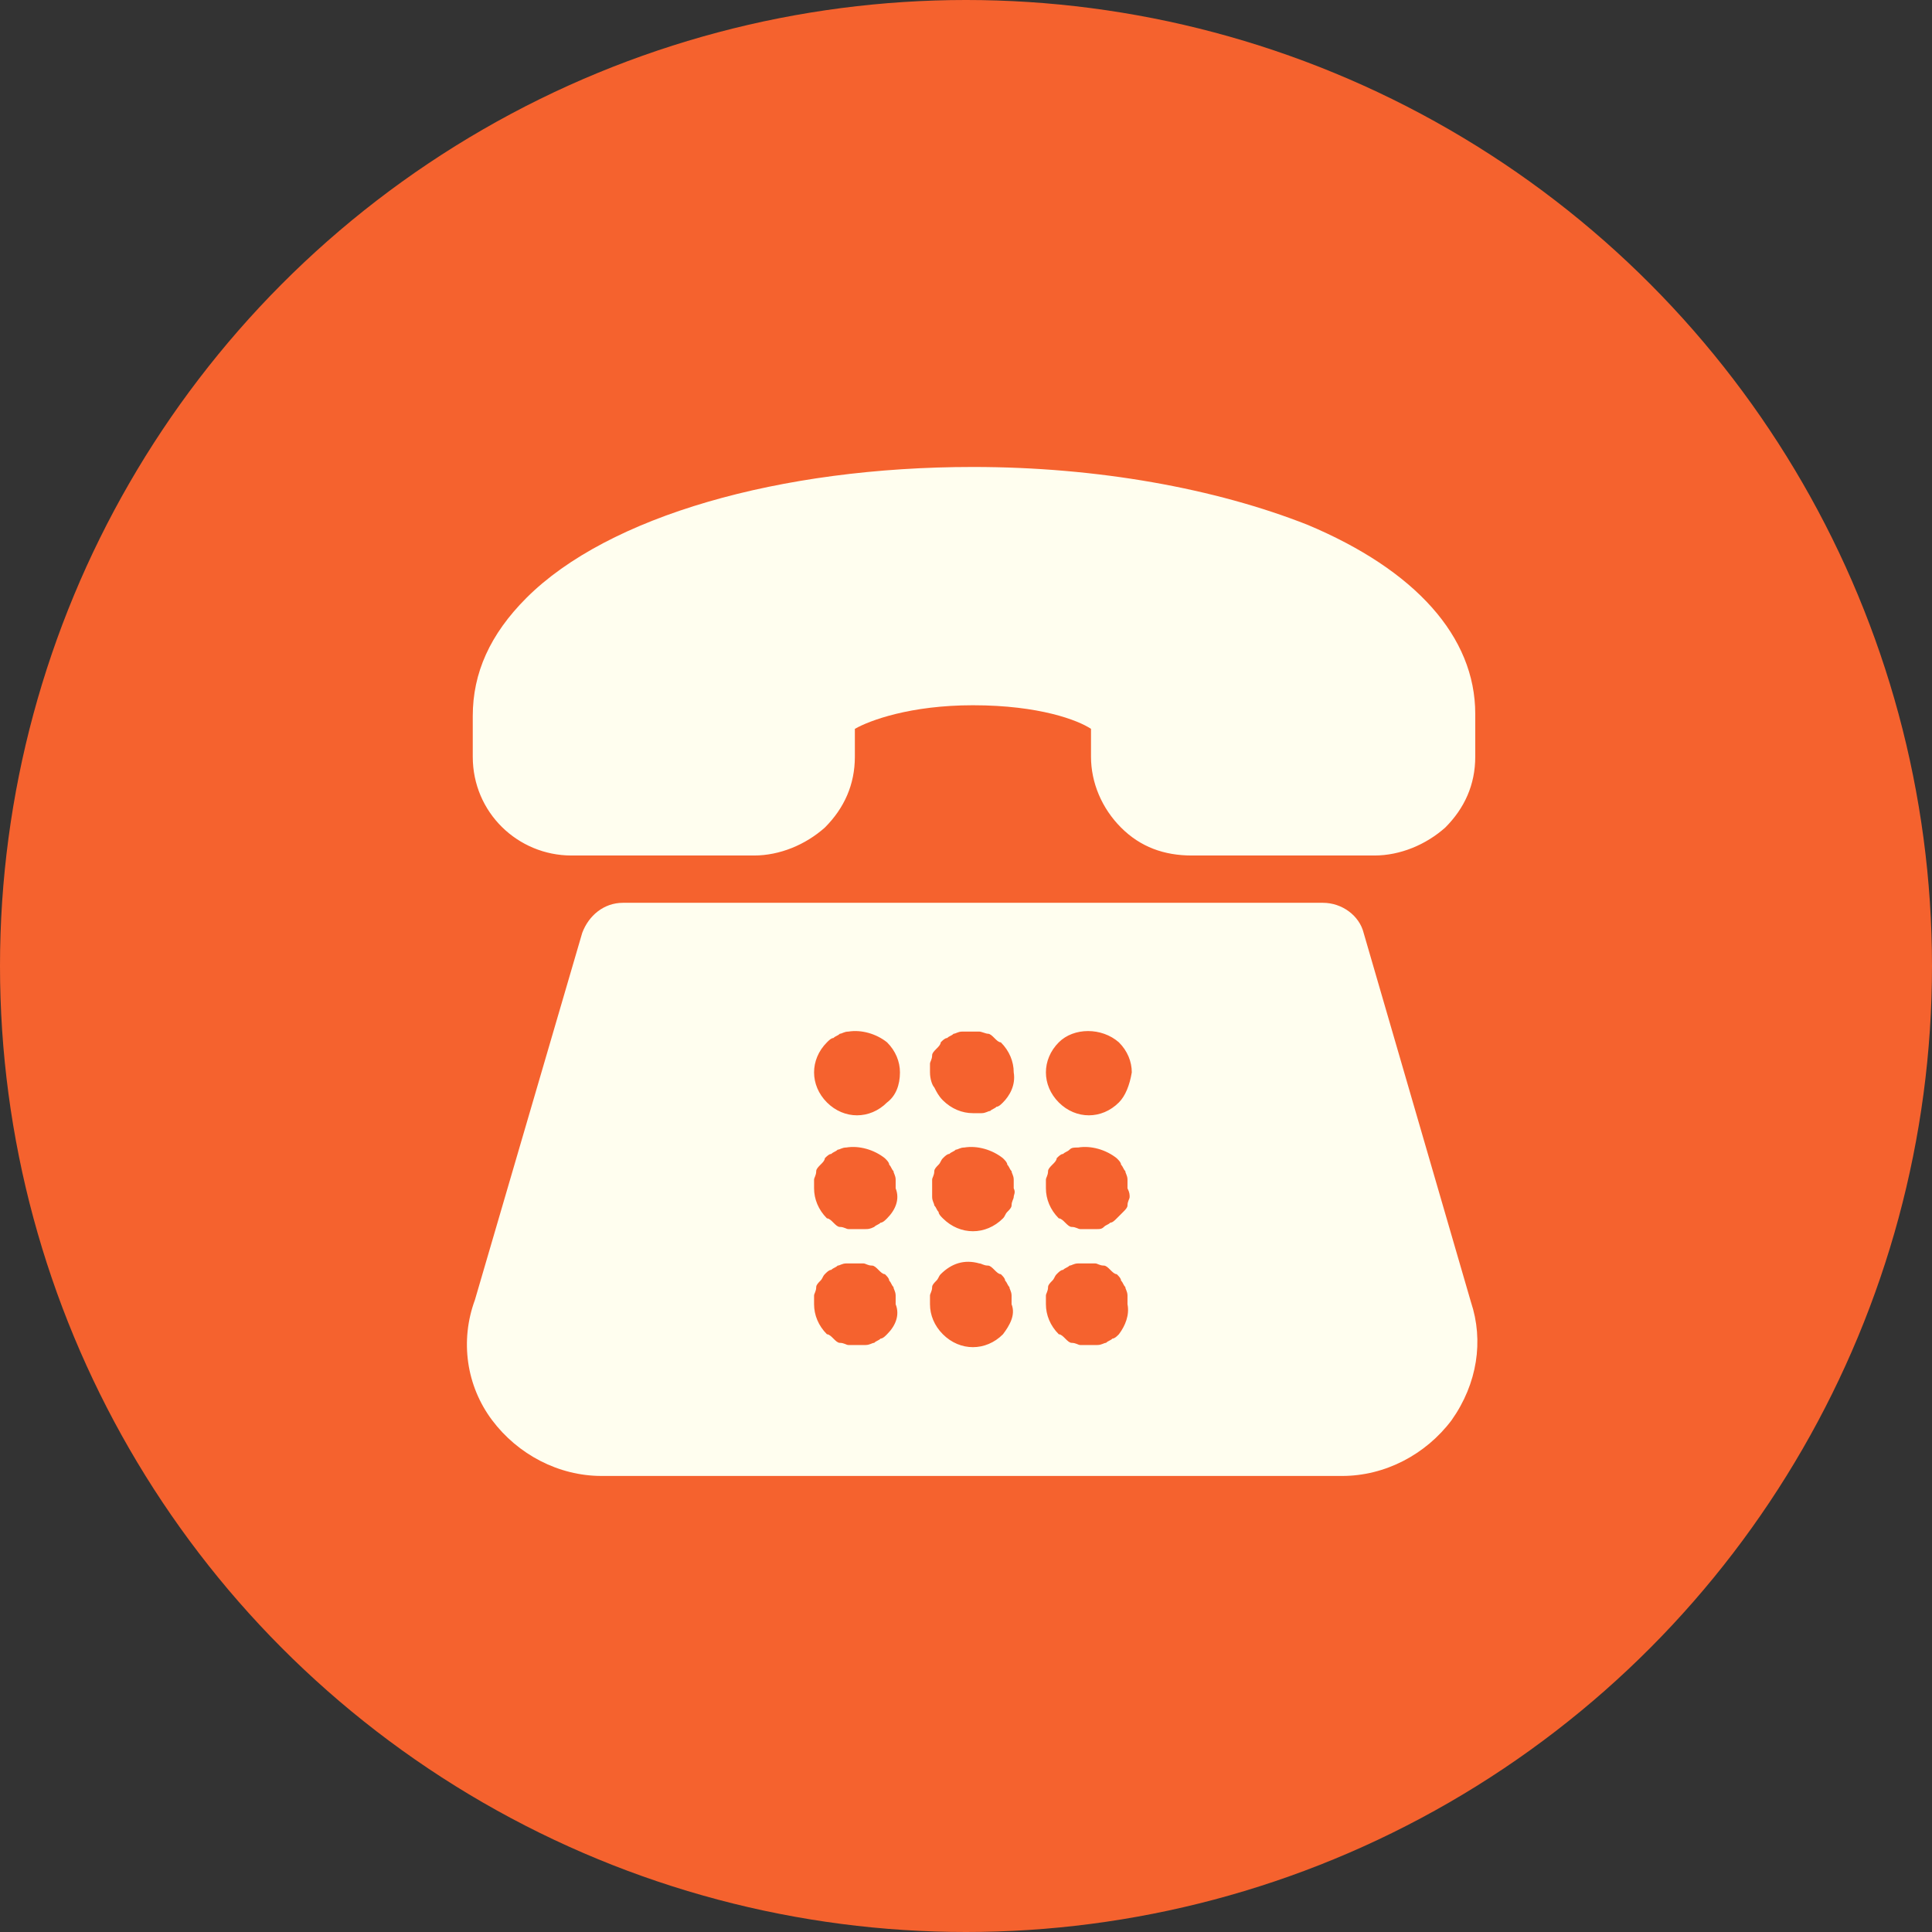 <svg width="80" height="80" viewBox="0 0 80 80" fill="none" xmlns="http://www.w3.org/2000/svg">
<rect x="0" y="0" width="80" height="80" fill="#333333" stroke="none"/>
<circle cx="40" cy="40" r="40" fill="#F5622E"/>
<g clip-path="url(#clip0_2617_161)">
<path d="M23.665 35.425H31.221C32.287 35.425 33.354 34.98 34.154 34.269C34.954 33.469 35.398 32.492 35.398 31.336V30.18C36.021 29.825 37.709 29.203 40.287 29.203C43.043 29.203 44.643 29.825 45.176 30.18V31.336C45.176 32.403 45.621 33.469 46.421 34.269C47.221 35.069 48.198 35.425 49.354 35.425H56.91C57.976 35.425 59.043 34.98 59.843 34.269C60.643 33.469 61.087 32.492 61.087 31.336V29.558C61.087 26.358 58.598 23.603 54.154 21.736C50.332 20.225 45.443 19.336 40.287 19.336C32.287 19.336 25.176 21.38 21.798 24.758C20.287 26.269 19.576 27.869 19.576 29.647V31.336C19.576 33.647 21.443 35.425 23.665 35.425Z" fill="#FFFEEF"/>
<path d="M60.909 53.916L56.465 38.627C56.287 37.916 55.576 37.383 54.776 37.383H25.798C24.998 37.383 24.376 37.916 24.109 38.627L19.665 53.827C19.042 55.516 19.309 57.383 20.376 58.805C21.442 60.227 23.131 61.116 24.909 61.116H55.576C57.353 61.116 59.042 60.227 60.109 58.805C61.176 57.294 61.442 55.516 60.909 53.916ZM36.731 55.249C36.642 55.338 36.553 55.427 36.465 55.427C36.376 55.516 36.287 55.516 36.198 55.605C36.109 55.605 36.02 55.694 35.842 55.694C35.754 55.694 35.576 55.694 35.487 55.694C35.398 55.694 35.22 55.694 35.131 55.694C35.042 55.694 34.953 55.605 34.776 55.605C34.687 55.605 34.598 55.516 34.509 55.427C34.42 55.338 34.331 55.249 34.242 55.249C33.887 54.894 33.709 54.45 33.709 54.005C33.709 53.916 33.709 53.738 33.709 53.65C33.709 53.561 33.798 53.472 33.798 53.294C33.798 53.205 33.887 53.116 33.976 53.027C34.065 52.938 34.065 52.849 34.154 52.761C34.242 52.672 34.331 52.583 34.42 52.583C34.509 52.494 34.598 52.494 34.687 52.405C34.776 52.405 34.865 52.316 35.042 52.316H35.754C35.842 52.316 35.931 52.405 36.109 52.405C36.198 52.405 36.287 52.494 36.376 52.583C36.465 52.672 36.553 52.761 36.642 52.761C36.731 52.849 36.82 52.938 36.82 53.027C36.909 53.116 36.909 53.205 36.998 53.294C36.998 53.383 37.087 53.472 37.087 53.65V54.005C37.265 54.45 37.087 54.894 36.731 55.249ZM36.731 50.45C36.642 50.538 36.553 50.627 36.465 50.627C36.376 50.716 36.287 50.716 36.198 50.805C36.02 50.894 35.931 50.894 35.842 50.894C35.754 50.894 35.576 50.894 35.487 50.894C35.398 50.894 35.22 50.894 35.131 50.894C35.042 50.894 34.953 50.805 34.776 50.805C34.687 50.805 34.598 50.716 34.509 50.627C34.42 50.538 34.331 50.45 34.242 50.45C33.887 50.094 33.709 49.65 33.709 49.205C33.709 49.116 33.709 48.938 33.709 48.849C33.709 48.761 33.798 48.672 33.798 48.494C33.798 48.405 33.887 48.316 33.976 48.227C34.065 48.138 34.154 48.05 34.154 47.961C34.242 47.872 34.331 47.783 34.42 47.783C34.509 47.694 34.598 47.694 34.687 47.605C34.776 47.605 34.865 47.516 35.042 47.516C35.576 47.427 36.198 47.605 36.642 47.961C36.731 48.05 36.82 48.138 36.82 48.227C36.909 48.316 36.909 48.405 36.998 48.494C36.998 48.583 37.087 48.672 37.087 48.849C37.087 49.027 37.087 49.116 37.087 49.205C37.265 49.65 37.087 50.094 36.731 50.45ZM36.731 45.65C36.376 46.005 35.931 46.183 35.487 46.183C35.042 46.183 34.598 46.005 34.242 45.65C33.887 45.294 33.709 44.849 33.709 44.405C33.709 43.961 33.887 43.516 34.242 43.161C34.331 43.072 34.42 42.983 34.509 42.983C34.598 42.894 34.687 42.894 34.776 42.805C34.865 42.805 34.953 42.716 35.131 42.716C35.665 42.627 36.287 42.805 36.731 43.161C37.087 43.516 37.265 43.961 37.265 44.405C37.265 44.938 37.087 45.383 36.731 45.65ZM41.531 55.249C41.176 55.605 40.731 55.783 40.287 55.783C39.842 55.783 39.398 55.605 39.042 55.249C38.687 54.894 38.509 54.45 38.509 54.005C38.509 53.916 38.509 53.738 38.509 53.65C38.509 53.561 38.598 53.472 38.598 53.294C38.598 53.205 38.687 53.116 38.776 53.027C38.865 52.938 38.865 52.849 38.953 52.761C39.398 52.316 39.931 52.138 40.553 52.316C40.642 52.316 40.731 52.405 40.909 52.405C40.998 52.405 41.087 52.494 41.176 52.583C41.265 52.672 41.353 52.761 41.442 52.761C41.531 52.849 41.62 52.938 41.62 53.027C41.709 53.116 41.709 53.205 41.798 53.294C41.798 53.383 41.887 53.472 41.887 53.65V54.005C42.065 54.45 41.798 54.894 41.531 55.249ZM41.976 49.561C41.976 49.65 41.887 49.738 41.887 49.916C41.887 50.005 41.798 50.094 41.709 50.183C41.62 50.272 41.62 50.361 41.531 50.45C41.176 50.805 40.731 50.983 40.287 50.983C39.842 50.983 39.398 50.805 39.042 50.45C38.953 50.361 38.865 50.272 38.865 50.183C38.776 50.094 38.776 50.005 38.687 49.916C38.687 49.827 38.598 49.738 38.598 49.561C38.598 49.472 38.598 49.294 38.598 49.205C38.598 49.116 38.598 48.938 38.598 48.849C38.598 48.761 38.687 48.672 38.687 48.494C38.687 48.405 38.776 48.316 38.865 48.227C38.953 48.138 38.953 48.05 39.042 47.961C39.131 47.872 39.22 47.783 39.309 47.783C39.398 47.694 39.487 47.694 39.576 47.605C39.665 47.605 39.754 47.516 39.931 47.516C40.465 47.427 41.087 47.605 41.531 47.961C41.62 48.05 41.709 48.138 41.709 48.227C41.798 48.316 41.798 48.405 41.887 48.494C41.887 48.583 41.976 48.672 41.976 48.849V49.205C42.065 49.383 41.976 49.472 41.976 49.561ZM41.531 45.65C41.442 45.738 41.353 45.827 41.265 45.827C41.176 45.916 41.087 45.916 40.998 46.005C40.909 46.005 40.82 46.094 40.642 46.094C40.553 46.094 40.376 46.094 40.287 46.094C39.842 46.094 39.398 45.916 39.042 45.561C38.865 45.383 38.776 45.205 38.687 45.027C38.598 44.938 38.509 44.672 38.509 44.405C38.509 44.316 38.509 44.138 38.509 44.05C38.509 43.961 38.598 43.872 38.598 43.694C38.598 43.605 38.687 43.516 38.776 43.427C38.865 43.338 38.953 43.249 38.953 43.161C39.042 43.072 39.131 42.983 39.22 42.983C39.309 42.894 39.398 42.894 39.487 42.805C39.576 42.805 39.665 42.716 39.842 42.716H40.553C40.642 42.716 40.82 42.805 40.909 42.805C40.998 42.805 41.087 42.894 41.176 42.983C41.265 43.072 41.353 43.161 41.442 43.161C41.798 43.516 41.976 43.961 41.976 44.405C42.065 44.938 41.798 45.383 41.531 45.65ZM46.331 55.249C46.242 55.338 46.154 55.427 46.065 55.427C45.976 55.516 45.887 55.516 45.798 55.605C45.709 55.605 45.62 55.694 45.442 55.694C45.353 55.694 45.176 55.694 45.087 55.694C44.998 55.694 44.82 55.694 44.731 55.694C44.642 55.694 44.553 55.605 44.376 55.605C44.287 55.605 44.198 55.516 44.109 55.427C44.02 55.338 43.931 55.249 43.842 55.249C43.487 54.894 43.309 54.45 43.309 54.005C43.309 53.916 43.309 53.738 43.309 53.65C43.309 53.561 43.398 53.472 43.398 53.294C43.398 53.205 43.487 53.116 43.576 53.027C43.665 52.938 43.665 52.849 43.754 52.761C43.842 52.672 43.931 52.583 44.02 52.583C44.109 52.494 44.198 52.494 44.287 52.405C44.376 52.405 44.465 52.316 44.642 52.316H45.353C45.442 52.316 45.531 52.405 45.709 52.405C45.798 52.405 45.887 52.494 45.976 52.583C46.065 52.672 46.154 52.761 46.242 52.761C46.331 52.849 46.42 52.938 46.42 53.027C46.509 53.116 46.509 53.205 46.598 53.294C46.598 53.383 46.687 53.472 46.687 53.65V54.005C46.776 54.45 46.598 54.894 46.331 55.249ZM46.776 49.561C46.776 49.65 46.687 49.738 46.687 49.916C46.687 50.005 46.598 50.094 46.509 50.183C46.42 50.272 46.331 50.361 46.242 50.45C46.154 50.538 46.065 50.627 45.976 50.627C45.887 50.716 45.798 50.716 45.709 50.805C45.62 50.894 45.531 50.894 45.442 50.894C45.353 50.894 45.176 50.894 45.087 50.894C44.998 50.894 44.82 50.894 44.731 50.894C44.642 50.894 44.553 50.805 44.376 50.805C44.287 50.805 44.198 50.716 44.109 50.627C44.02 50.538 43.931 50.45 43.842 50.45C43.487 50.094 43.309 49.65 43.309 49.205C43.309 49.116 43.309 48.938 43.309 48.849C43.309 48.761 43.398 48.672 43.398 48.494C43.398 48.405 43.487 48.316 43.576 48.227C43.665 48.138 43.754 48.05 43.754 47.961C43.842 47.872 43.931 47.783 44.02 47.783C44.109 47.694 44.198 47.694 44.287 47.605C44.376 47.516 44.465 47.516 44.642 47.516C45.176 47.427 45.798 47.605 46.242 47.961C46.331 48.05 46.42 48.138 46.42 48.227C46.509 48.316 46.509 48.405 46.598 48.494C46.598 48.583 46.687 48.672 46.687 48.849V49.205C46.776 49.383 46.776 49.472 46.776 49.561ZM46.331 45.65C45.976 46.005 45.531 46.183 45.087 46.183C44.642 46.183 44.198 46.005 43.842 45.65C43.487 45.294 43.309 44.849 43.309 44.405C43.309 43.961 43.487 43.516 43.842 43.161C44.465 42.538 45.62 42.538 46.331 43.161C46.687 43.516 46.865 43.961 46.865 44.405C46.776 44.938 46.598 45.383 46.331 45.65Z" fill="#FFFEEF"/>
</g>
<defs>
<clipPath id="clip0_2617_161">
<rect width="42.667" height="42.667" fill="white" transform="translate(19 19)"/>
</clipPath>
</defs>
</svg>
